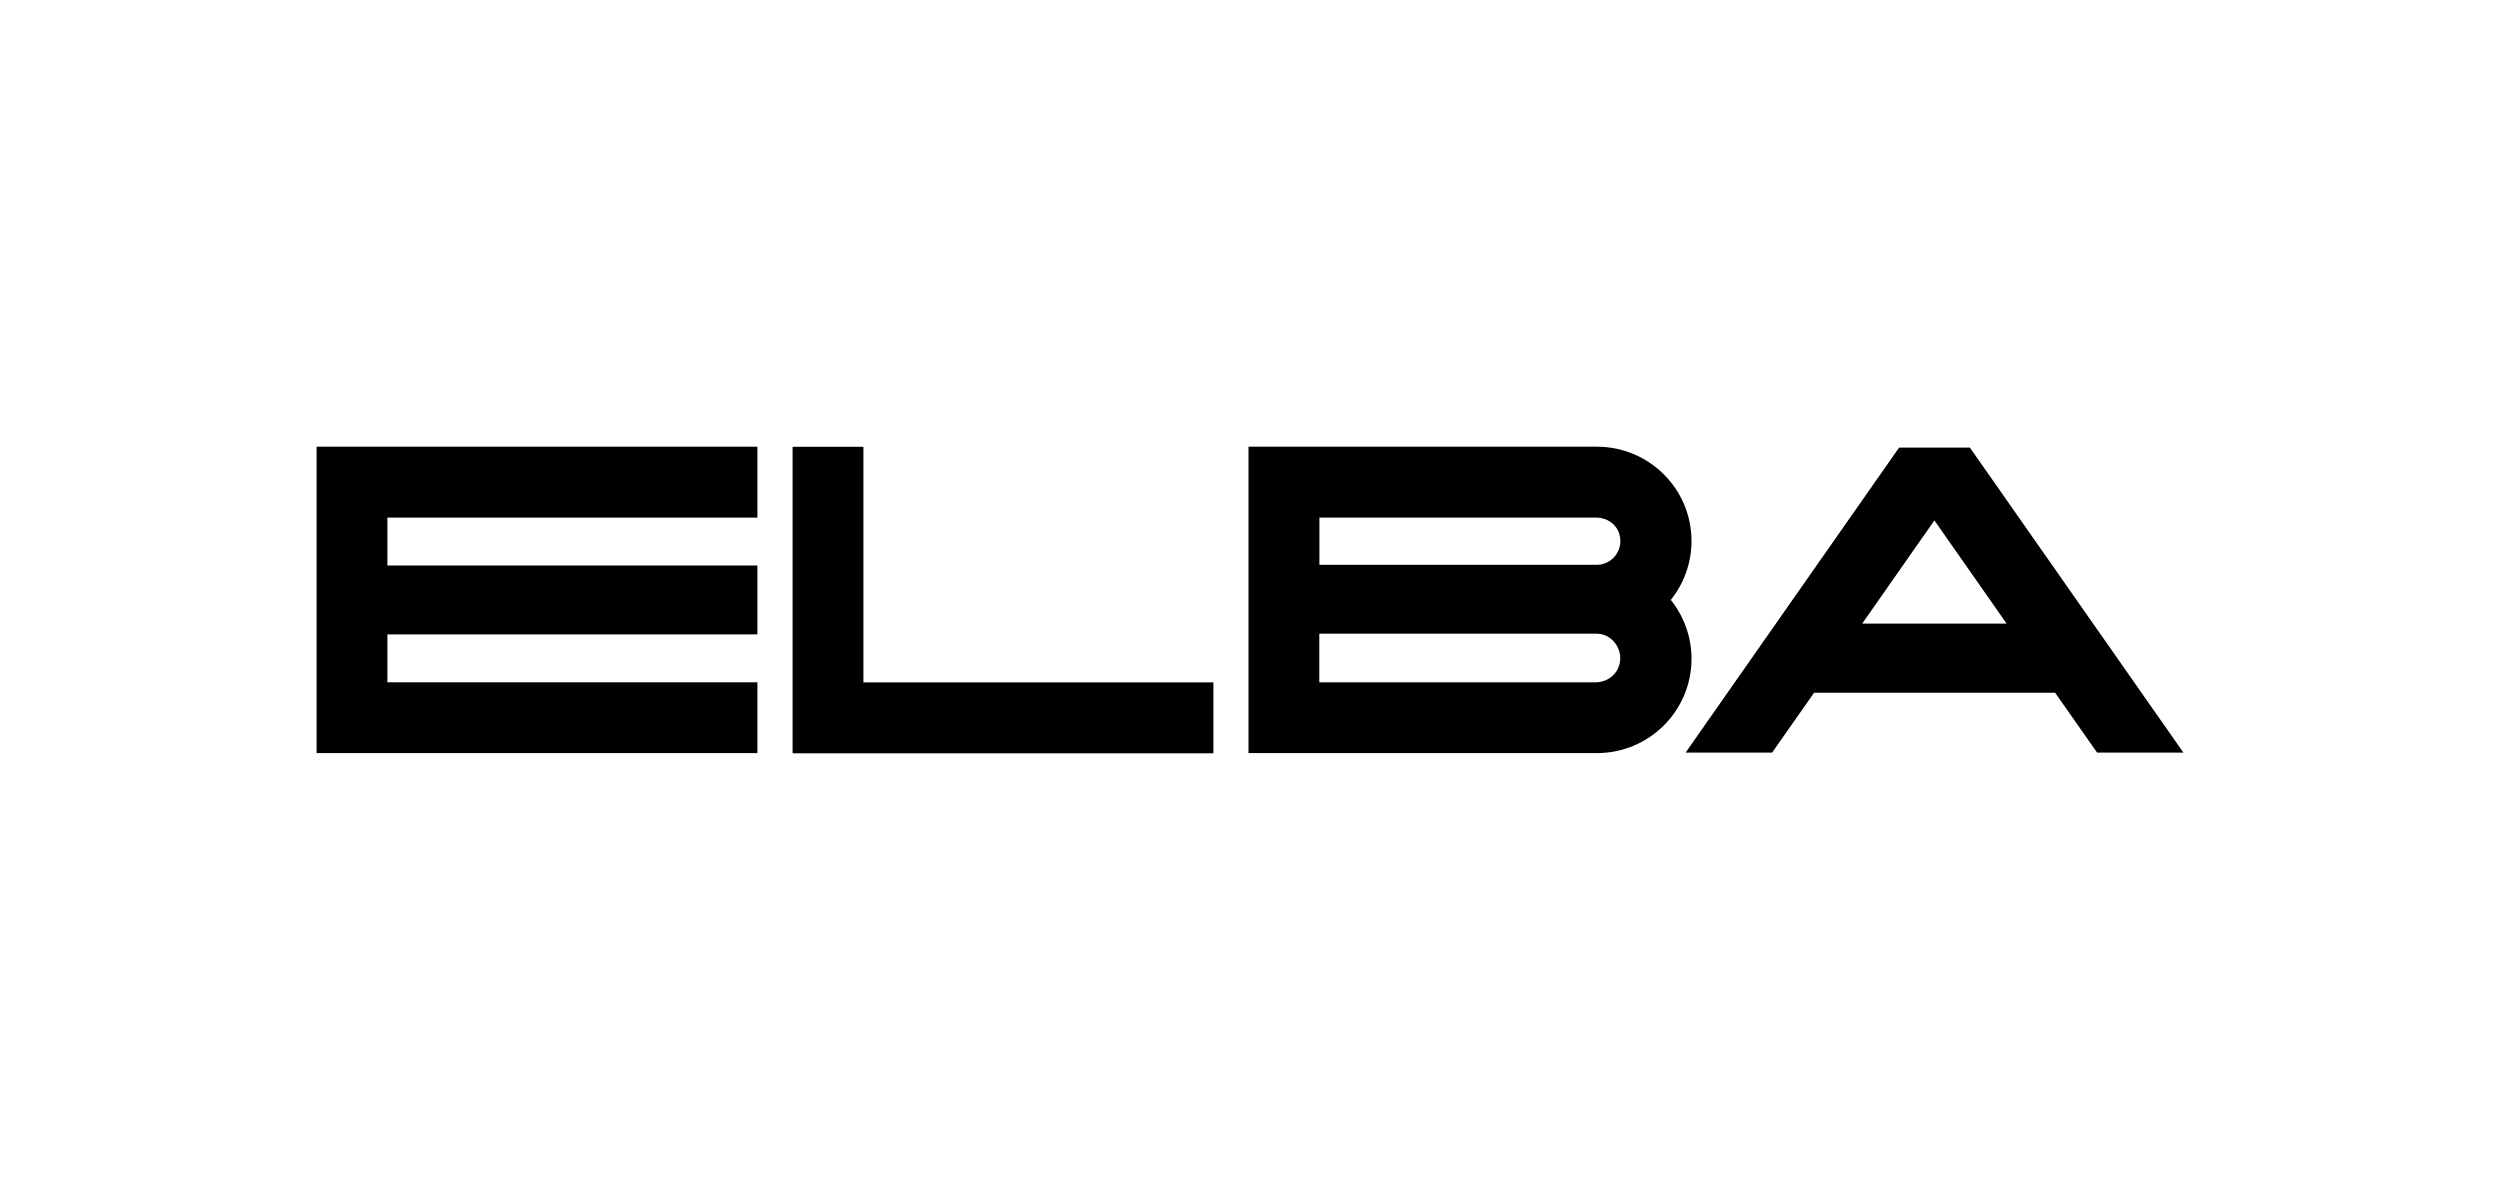 <svg xmlns="http://www.w3.org/2000/svg" id="b" viewBox="0 0 250 120"><g id="c"><polygon points="38.74 68.23 38.74 63.44 75.74 63.44 75.74 56.55 38.74 56.55 38.74 51.76 75.74 51.76 75.74 44.67 38.74 44.67 31.66 44.67 31.66 44.67 31.66 68.23 31.66 75.31 31.66 75.31 75.74 75.31 75.74 68.23 38.74 68.23"></polygon><polygon points="86.34 68.24 86.34 44.68 79.26 44.68 79.26 75.33 81.76 75.33 81.76 75.33 121.34 75.33 121.34 68.24 86.34 68.24"></polygon><path d="M169.15,54.1c0-5.21-4.24-9.43-9.46-9.43h-34.84v11.8h0v6.89h0v11.95h34.84c5.22,0,9.46-4.22,9.46-9.43,0-2.23-.78-4.27-2.07-5.89,1.29-1.61,2.07-3.66,2.07-5.89h0ZM131.94,51.76h27.7c1.01,0,1.96.61,2.27,1.57.53,1.61-.67,3.15-2.22,3.15h-27.75v-4.71ZM159.51,68.23h-27.58v-4.86h27.75c1.68,0,2.96,1.94,2.04,3.63-.43.79-1.31,1.24-2.21,1.24Z"></path><path d="M209.69,75.26h8.65l-21.35-30.5h-7.08l-21.35,30.5h8.65l4.2-5.99h24.1l4.2,5.99h0ZM186.22,62.36l7.22-10.32,7.22,10.32h-14.45Z"></path></g></svg>